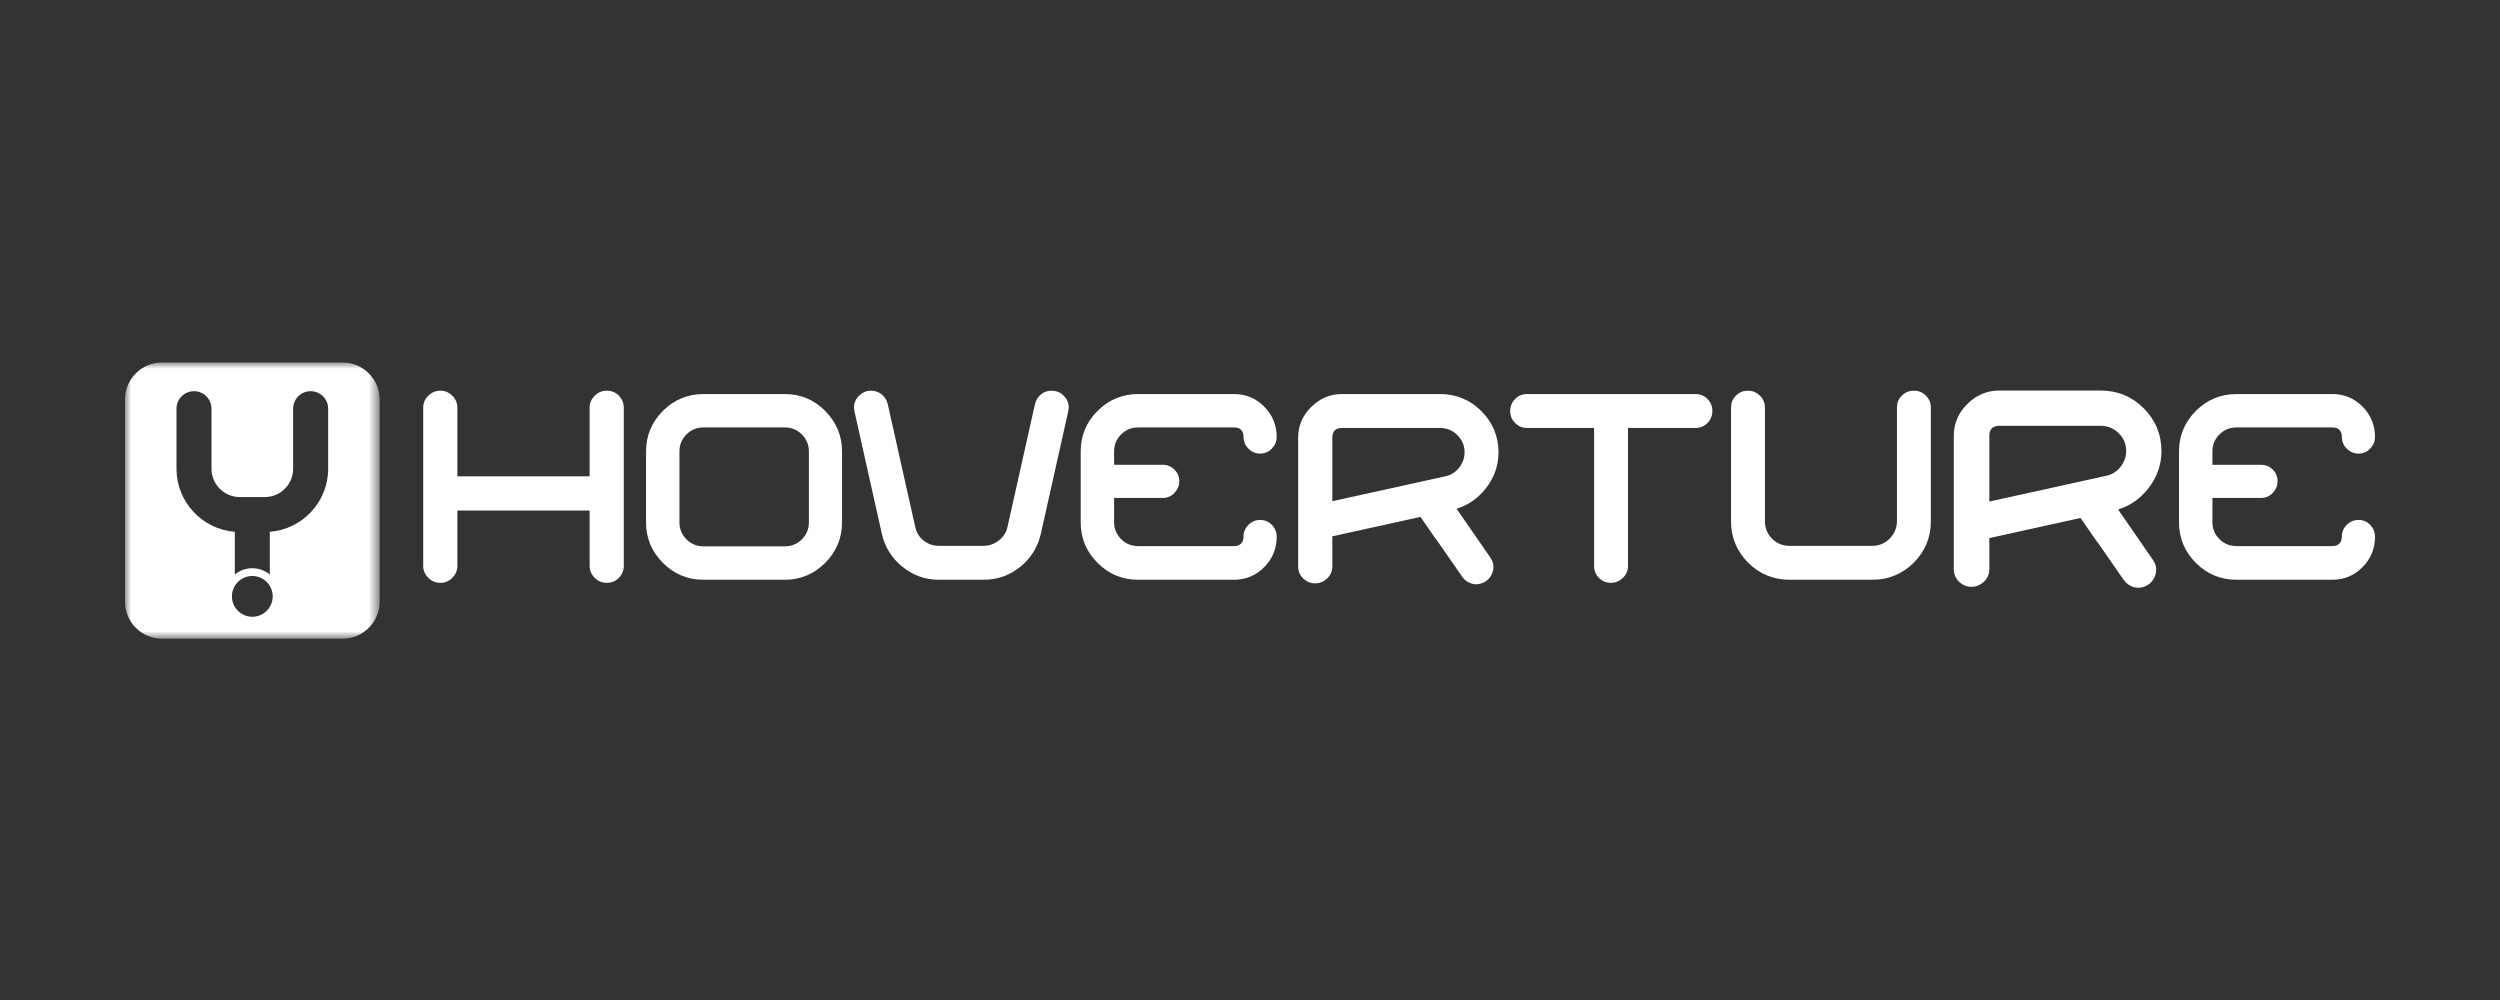 <?xml version="1.0" encoding="UTF-8"?>
<svg width="200px" height="80px" viewBox="0 0 200 80" version="1.1" xmlns="http://www.w3.org/2000/svg" xmlns:xlink="http://www.w3.org/1999/xlink">
    <rect x="0" y="0" width="200" height="80" fill="#333333" stroke="none"/>
    <title>3_hov</title>
    <defs>
        <polygon id="path-1" points="0 0 20.371 0 20.371 22.095 0 22.095"></polygon>
    </defs>
    <g id="3_hov" stroke="none" stroke-width="1" fill="none" fill-rule="evenodd">
        <g id="Group-22" transform="translate(10, 29)">
            <path d="M37.574,17.222 C37.846,17.494 38.165,17.627 38.547,17.627 C38.929,17.627 39.244,17.495 39.509,17.224 C39.775,16.952 39.904,16.64 39.904,16.27 L39.904,3.612 C39.904,3.254 39.777,2.941 39.515,2.655 C39.248,2.388 38.93,2.256 38.547,2.256 C38.165,2.256 37.847,2.388 37.574,2.66 C37.303,2.932 37.17,3.243 37.17,3.612 L37.17,9.108 L26.59,9.108 L26.59,3.612 C26.59,3.243 26.458,2.932 26.186,2.66 C25.914,2.388 25.602,2.256 25.233,2.256 C24.851,2.256 24.533,2.388 24.26,2.66 C23.989,2.931 23.856,3.243 23.856,3.612 L23.856,16.27 C23.856,16.64 23.989,16.952 24.26,17.222 C24.532,17.494 24.85,17.627 25.233,17.627 C25.602,17.627 25.914,17.494 26.186,17.222 C26.458,16.951 26.59,16.64 26.59,16.27 L26.59,11.842 L37.17,11.842 L37.17,16.27 C37.17,16.64 37.303,16.951 37.574,17.222" id="Fill-1" fill="#FFFFFF"></path>
            <path d="M54.711,12.799 C54.711,13.321 54.522,13.774 54.151,14.147 C53.778,14.52 53.319,14.709 52.785,14.709 L46.282,14.709 C45.747,14.709 45.287,14.52 44.915,14.147 C44.544,13.775 44.356,13.321 44.356,12.799 L44.356,7.104 C44.356,6.581 44.544,6.128 44.916,5.756 C45.287,5.383 45.747,5.194 46.282,5.194 L52.785,5.194 C53.319,5.194 53.778,5.383 54.15,5.756 C54.522,6.128 54.711,6.582 54.711,7.104 L54.711,12.799 Z M52.785,2.523 L46.282,2.523 C45.019,2.523 43.925,2.977 43.031,3.872 C42.137,4.768 41.684,5.856 41.684,7.106 L41.684,12.797 C41.684,14.048 42.137,15.136 43.031,16.031 C43.925,16.927 45.019,17.38 46.282,17.38 L52.785,17.38 C54.034,17.38 55.12,16.927 56.014,16.031 C56.909,15.136 57.362,14.048 57.362,12.797 L57.362,7.106 C57.362,5.869 56.912,4.784 56.024,3.881 C55.136,2.98 54.047,2.523 52.785,2.523 L52.785,2.523 Z" id="Fill-3" fill="#FFFFFF"></path>
            <path d="M74.12,2.256 C73.788,2.256 73.51,2.354 73.27,2.556 C73.032,2.758 72.874,3.015 72.8,3.321 L70.605,13.126 C70.517,13.569 70.283,13.943 69.911,14.233 C69.543,14.521 69.129,14.667 68.683,14.667 L65.114,14.667 C64.654,14.667 64.241,14.524 63.886,14.242 C63.527,13.959 63.301,13.582 63.212,13.121 L61.017,3.319 C60.945,3.016 60.783,2.759 60.539,2.557 C60.293,2.354 60.011,2.256 59.678,2.256 C59.321,2.256 59.012,2.385 58.732,2.652 C58.456,2.916 58.321,3.231 58.321,3.612 L58.361,3.921 L60.553,13.733 C60.79,14.771 61.341,15.648 62.19,16.34 C63.039,17.03 64.022,17.38 65.114,17.38 L68.683,17.38 C69.789,17.38 70.78,17.03 71.628,16.34 C72.477,15.649 73.028,14.764 73.265,13.712 L75.46,3.905 L75.499,3.592 C75.497,3.231 75.366,2.916 75.094,2.651 C74.822,2.385 74.504,2.256 74.12,2.256" id="Fill-5" fill="#FFFFFF"></path>
            <path d="M91.135,3.528 C90.473,2.861 89.662,2.523 88.727,2.523 L81.054,2.523 C79.791,2.523 78.698,2.977 77.804,3.872 C76.909,4.767 76.456,5.855 76.456,7.106 L76.456,12.797 C76.456,14.048 76.909,15.136 77.804,16.031 C78.698,16.926 79.792,17.381 81.054,17.381 L88.727,17.381 C89.663,17.381 90.473,17.042 91.135,16.373 C91.798,15.705 92.135,14.887 92.135,13.944 C92.135,13.57 92.009,13.258 91.749,12.991 C91.492,12.725 91.187,12.596 90.819,12.596 C90.449,12.596 90.145,12.721 89.887,12.979 C89.616,13.251 89.483,13.556 89.483,13.911 C89.483,14.412 89.215,14.688 88.727,14.688 L81.054,14.688 C80.519,14.688 80.059,14.5 79.688,14.128 C79.317,13.757 79.128,13.304 79.128,12.783 L79.128,10.836 L83.023,10.836 C83.391,10.836 83.695,10.705 83.953,10.435 C84.213,10.163 84.339,9.857 84.339,9.5 C84.339,9.131 84.213,8.826 83.956,8.568 C83.697,8.31 83.392,8.185 83.023,8.185 L79.128,8.185 L79.128,7.1 C79.128,6.58 79.317,6.127 79.688,5.755 C80.06,5.383 80.519,5.194 81.054,5.194 L88.727,5.194 C89.215,5.194 89.483,5.463 89.483,5.951 C89.483,6.321 89.612,6.629 89.877,6.894 C90.142,7.158 90.45,7.287 90.819,7.287 C91.187,7.287 91.491,7.156 91.748,6.886 C92.008,6.614 92.135,6.308 92.135,5.951 C92.135,5.012 91.798,4.196 91.135,3.528" id="Fill-7" fill="#FFFFFF"></path>
            <path d="M126.596,2.916 C126.331,2.651 126.016,2.523 125.633,2.523 L112.175,2.523 C111.792,2.523 111.477,2.651 111.213,2.916 C110.947,3.182 110.818,3.496 110.818,3.879 C110.818,4.262 110.947,4.577 111.212,4.842 C111.477,5.107 111.792,5.236 112.175,5.236 L117.527,5.236 L117.527,16.272 C117.527,16.655 117.656,16.969 117.921,17.234 C118.185,17.498 118.501,17.626 118.883,17.626 C119.241,17.626 119.549,17.497 119.828,17.231 C120.105,16.967 120.24,16.653 120.24,16.272 L120.24,5.236 L125.633,5.236 C126.016,5.236 126.331,5.107 126.596,4.842 C126.86,4.577 126.989,4.262 126.989,3.879 C126.989,3.497 126.86,3.182 126.596,2.916" id="Fill-9" fill="#FFFFFF"></path>
            <path d="M130.792,2.651 C130.519,2.385 130.207,2.256 129.838,2.256 C129.455,2.256 129.141,2.385 128.876,2.65 C128.61,2.914 128.482,3.229 128.482,3.612 L128.482,12.7 C128.482,13.99 128.942,15.104 129.85,16.013 C130.758,16.92 131.872,17.38 133.162,17.38 L139.788,17.38 C141.078,17.38 142.192,16.92 143.1,16.013 C144.008,15.104 144.468,13.99 144.468,12.7 L144.468,3.612 C144.468,3.23 144.34,2.915 144.074,2.65 C143.809,2.385 143.494,2.256 143.112,2.256 C142.729,2.256 142.414,2.385 142.148,2.65 C141.883,2.915 141.755,3.23 141.755,3.612 L141.755,12.7 C141.755,13.22 141.564,13.683 141.186,14.074 C140.808,14.468 140.337,14.667 139.788,14.667 L133.162,14.667 C132.613,14.667 132.143,14.476 131.765,14.097 C131.387,13.718 131.195,13.248 131.195,12.7 L131.195,3.612 C131.195,3.231 131.063,2.916 130.792,2.651" id="Fill-11" fill="#FFFFFF"></path>
            <path d="M179.001,3.528 C178.338,2.861 177.527,2.523 176.592,2.523 L168.919,2.523 C167.657,2.523 166.563,2.977 165.669,3.872 C164.774,4.767 164.321,5.856 164.321,7.106 L164.321,12.797 C164.321,14.048 164.774,15.136 165.669,16.031 C166.564,16.926 167.657,17.381 168.919,17.381 L176.592,17.381 C177.527,17.381 178.338,17.042 179,16.373 C179.664,15.705 180,14.887 180,13.944 C180,13.57 179.874,13.258 179.615,12.991 C179.357,12.725 179.053,12.596 178.685,12.596 C178.315,12.596 178.01,12.721 177.752,12.979 C177.481,13.251 177.348,13.556 177.348,13.911 C177.348,14.412 177.08,14.688 176.592,14.688 L168.919,14.688 C168.384,14.688 167.924,14.5 167.553,14.128 C167.182,13.757 166.994,13.305 166.994,12.783 L166.994,10.836 L170.889,10.836 C171.256,10.836 171.561,10.705 171.818,10.435 C172.078,10.163 172.204,9.857 172.204,9.5 C172.204,9.131 172.078,8.826 171.821,8.568 C171.563,8.31 171.258,8.185 170.889,8.185 L166.994,8.185 L166.994,7.1 C166.994,6.579 167.182,6.127 167.554,5.755 C167.925,5.383 168.384,5.194 168.919,5.194 L176.592,5.194 C177.08,5.194 177.348,5.463 177.348,5.951 C177.348,6.321 177.477,6.629 177.742,6.894 C178.007,7.158 178.315,7.287 178.685,7.287 C179.052,7.287 179.356,7.156 179.614,6.886 C179.874,6.614 180,6.308 180,5.951 C180,5.011 179.664,4.196 179.001,3.528" id="Fill-13" fill="#FFFFFF"></path>
            <path d="M96.586,11.096 L96.586,5.992 C96.586,5.504 96.855,5.236 97.343,5.236 L105.199,5.236 C105.734,5.236 106.2,5.427 106.585,5.805 C106.971,6.183 107.167,6.647 107.167,7.182 C107.167,7.628 107.021,8.04 106.732,8.41 C106.443,8.782 106.069,9.016 105.621,9.105 L96.586,11.096 Z M104.968,14.245 L106.985,17.152 C107.169,17.409 107.405,17.582 107.706,17.68 C108.002,17.777 108.297,17.764 108.606,17.638 C108.949,17.499 109.194,17.26 109.352,16.909 C109.51,16.56 109.517,16.219 109.374,15.866 L109.226,15.603 L106.528,11.701 L106.728,11.63 C107.545,11.344 108.252,10.834 108.828,10.117 C109.526,9.247 109.88,8.266 109.88,7.203 C109.88,5.914 109.42,4.799 108.512,3.891 C107.603,2.983 106.489,2.523 105.199,2.523 L97.343,2.523 C96.42,2.523 95.599,2.87 94.902,3.553 C94.206,4.237 93.852,5.064 93.852,6.013 L93.852,16.311 C93.852,16.693 93.984,17.008 94.255,17.273 C94.527,17.538 94.839,17.668 95.209,17.668 C95.58,17.668 95.896,17.538 96.175,17.271 C96.451,17.007 96.586,16.693 96.586,16.311 L96.586,13.904 L103.638,12.351 L104.881,14.148 L104.968,14.245 Z" id="Fill-15" fill="#FFFFFF"></path>
            <path d="M149.147,11.124 L149.147,5.844 C149.147,5.342 149.423,5.066 149.925,5.066 L158.063,5.066 C158.615,5.066 159.096,5.264 159.494,5.655 C159.893,6.046 160.095,6.524 160.095,7.076 C160.095,7.536 159.944,7.963 159.646,8.345 C159.347,8.728 158.961,8.97 158.499,9.062 L149.147,11.124 Z M157.818,14.396 L159.908,17.407 C160.099,17.673 160.344,17.853 160.657,17.956 C160.966,18.056 161.272,18.042 161.594,17.912 C161.95,17.768 162.205,17.519 162.37,17.154 C162.534,16.791 162.54,16.436 162.392,16.069 L162.238,15.796 L159.448,11.76 L159.648,11.69 C160.496,11.392 161.229,10.864 161.826,10.12 C162.55,9.218 162.916,8.202 162.916,7.098 C162.916,5.76 162.439,4.605 161.498,3.663 C160.556,2.721 159.401,2.244 158.063,2.244 L149.925,2.244 C148.967,2.244 148.114,2.604 147.392,3.313 C146.67,4.022 146.303,4.881 146.303,5.865 L146.303,16.533 C146.303,16.93 146.441,17.257 146.722,17.532 C147.005,17.809 147.33,17.943 147.715,17.943 C148.1,17.943 148.429,17.808 148.719,17.531 C149.007,17.256 149.147,16.929 149.147,16.533 L149.147,14.044 L156.443,12.436 L157.729,14.297 L157.818,14.396 Z" id="Fill-17" fill="#FFFFFF"></path>
            <g id="Group-21" transform="translate(-0, 0)">
                <mask id="mask-2" fill="white">
                    <use xlink:href="#path-1"></use>
                </mask>
                <g id="Clip-20"></g>
                <path d="M16.253,8.5 C16.253,11.158 14.193,13.341 11.586,13.546 L11.586,16.959 C11.201,16.65 10.718,16.457 10.186,16.457 C9.654,16.457 9.171,16.65 8.785,16.959 L8.785,13.546 C6.178,13.34 4.119,11.158 4.119,8.5 L4.119,3.696 C4.119,2.922 4.746,2.295 5.52,2.295 C6.293,2.295 6.92,2.922 6.92,3.696 L6.92,8.5 C6.92,9.749 7.936,10.764 9.185,10.764 L11.187,10.764 C12.435,10.764 13.451,9.749 13.451,8.5 L13.451,3.696 C13.451,2.922 14.078,2.295 14.852,2.295 C15.625,2.295 16.253,2.922 16.253,3.696 L16.253,8.5 Z M10.186,20.342 C9.286,20.342 8.554,19.61 8.554,18.71 C8.554,17.811 9.286,17.079 10.186,17.079 C11.085,17.079 11.817,17.811 11.817,18.71 C11.817,19.61 11.085,20.342 10.186,20.342 L10.186,20.342 Z M17.417,-8.61953584e-05 L2.954,-8.61953584e-05 C1.329,-8.61953584e-05 0,1.329 0,2.954 L0,19.141 C0,20.766 1.329,22.095 2.954,22.095 L17.417,22.095 C19.042,22.095 20.371,20.766 20.371,19.141 L20.371,2.954 C20.371,1.329 19.042,-8.61953584e-05 17.417,-8.61953584e-05 L17.417,-8.61953584e-05 Z" id="Fill-19" fill="#FFFFFF" mask="url(#mask-2)"></path>
            </g>
        </g>
    </g>
</svg>